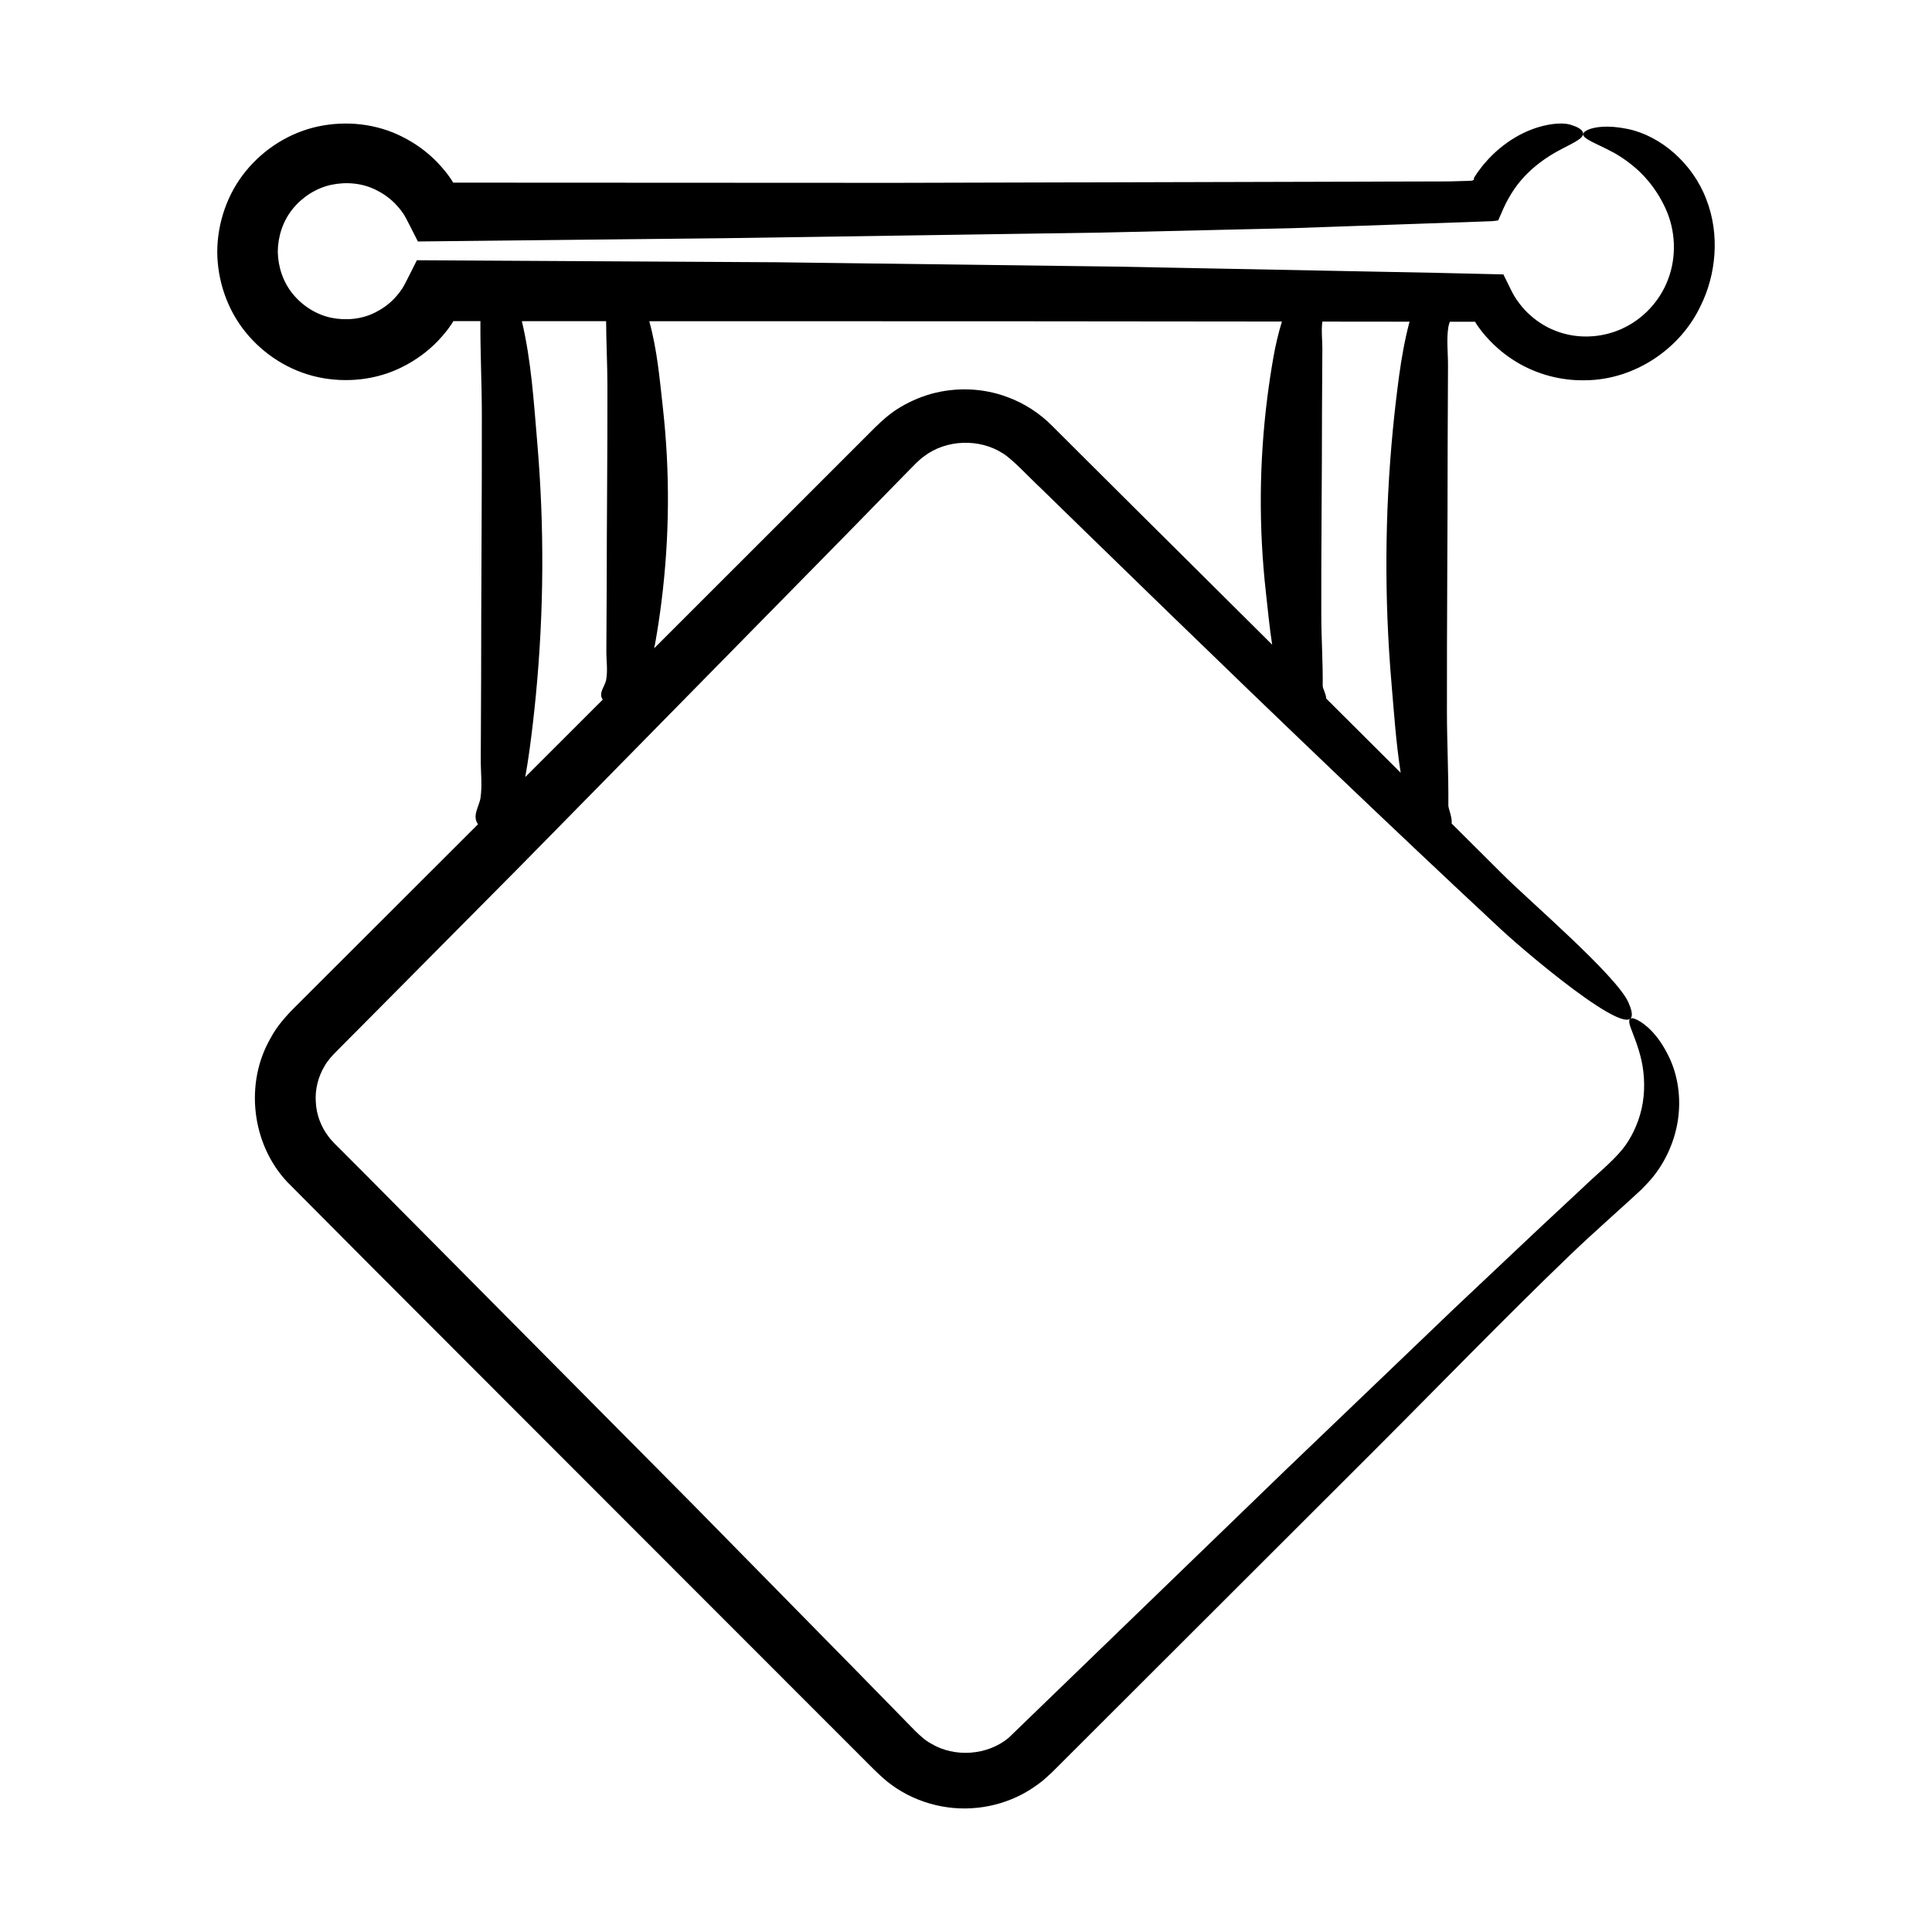 <?xml version="1.0" encoding="UTF-8"?>
<!-- Uploaded to: ICON Repo, www.iconrepo.com, Generator: ICON Repo Mixer Tools -->
<svg fill="#000000" width="800px" height="800px" version="1.1" viewBox="144 144 512 512" xmlns="http://www.w3.org/2000/svg">
 <path d="m575.32 178.17c-5.43-1.117-8.789-0.484-10.418 0.188-3.867 1.797 1.176 3.059 6.867 6.16 2.859 1.625 5.867 3.875 8.246 6.539 2.41 2.641 4.188 5.609 5.352 8.152 2.738 5.941 2.941 12.852 0.723 18.738-2.188 5.906-6.789 10.734-12.348 13.215-5.527 2.496-12.023 2.688-17.512 0.504-2.758-1.047-5.258-2.711-7.363-4.738-1.066-1.004-1.973-2.16-2.824-3.336l-0.715-1.105c-0.375-0.59-0.676-1.254-1.008-1.891l-1.906-3.875c-6.152-0.145-12.344-0.285-18.535-0.43l-84.156-1.637-89.965-1.152-95.281-0.535-2.074 4.117c-0.652 1.262-1.504 3.055-2.086 3.777-0.559 0.852-1.242 1.613-1.93 2.356-1.414 1.461-3.09 2.648-4.883 3.555-3.574 1.844-7.824 2.242-11.781 1.426-3.941-0.844-7.535-3.137-10.109-6.266-2.582-3.156-3.922-7.148-4.004-11.223 0.047-4.074 1.348-8.094 3.918-11.293 2.559-3.176 6.164-5.523 10.148-6.414 3.992-0.867 8.316-0.508 11.977 1.34 1.836 0.906 3.555 2.102 5.012 3.582 0.711 0.754 1.414 1.523 1.992 2.391 0.582 0.715 1.414 2.453 2.055 3.68l2.031 4c27.062-0.289 54.109-0.578 81.148-0.867 33.285-0.496 66.793-0.996 100.27-1.492 16.734-0.387 33.461-0.773 50.148-1.16 16.93-0.59 33.816-1.18 50.637-1.77 1.109-0.082 2.637 0 4.098-0.305 0.766-1.773 1.852-4.367 2.773-5.902 0.84-1.48 1.859-3.043 3.094-4.508 2.445-2.953 5.703-5.504 8.797-7.316 3.09-1.797 5.938-2.961 7.184-4.09 1.23-1.129 0.902-2.477-2.824-3.57-2.606-0.742-8.543-0.121-14.398 3.332-2.91 1.691-5.738 4.031-8.09 6.773-0.609 0.668-1.141 1.402-1.68 2.121-0.273 0.355-0.535 0.723-0.77 1.102l-0.363 0.562-0.18 0.281c-0.027 0.043 0.07-0.078 0.043-0.031l-0.035 0.457c-0.062 0.086-0.18 0.121-0.289 0.184l-0.184 0.078s-0.879 0.047-1.246 0.066c-1.934 0.055-3.586 0.102-4.828 0.137l-146.77 0.379-117.21-0.055c-0.184-0.344-0.129-0.316-0.555-0.938-1.062-1.59-2.309-3.047-3.621-4.438-2.656-2.75-5.801-5.031-9.227-6.754-6.879-3.508-14.926-4.356-22.402-2.754-7.527 1.621-14.359 5.949-19.176 11.898-4.852 5.949-7.473 13.645-7.519 21.293 0.035 7.644 2.652 15.352 7.5 21.309 4.812 5.957 11.648 10.297 19.184 11.93 7.484 1.609 15.551 0.77 22.445-2.738 3.438-1.727 6.594-4.004 9.258-6.762 1.316-1.395 2.566-2.852 3.633-4.445 0.418-0.613 0.355-0.566 0.535-0.895h7.191c-0.059 8.117 0.359 16.234 0.375 24.352 0.039 23.41-0.188 46.824-0.188 70.234-0.031 7.207-0.062 14.418-0.094 21.625-0.016 3.359 0.422 6.773-0.07 10.129-0.324 2.215-2.309 4.785-0.656 6.984l-9.281 9.273-22.613 22.59-11.309 11.293-5.652 5.648c-2.004 1.988-4.574 4.906-6.102 7.852-6.938 11.953-5.074 28.062 4.402 38.156l22.762 22.879 45.176 45.227 45.184 45.219 22.598 22.605 11.301 11.301 5.648 5.652c1.906 1.859 3.527 3.691 6.422 6.082 6.641 5.305 15.379 7.773 23.758 6.875 4.195-0.43 8.316-1.672 12.062-3.664 1.871-1.008 3.629-2.195 5.293-3.508l2.356-2.125 1.77-1.758 27.852-27.82 55.707-55.637c17.305-17.281 34.582-35.18 52.191-52.094 3.102-2.981 6.426-6.008 9.824-9.086 1.699-1.539 3.414-3.09 5.133-4.648l2.574-2.352 1.289-1.191 1.617-1.684c4.269-4.555 7.047-10.504 7.988-16.473 0.93-5.992 0.051-12.031-2.348-16.977-2.969-6.172-6.434-8.734-8.266-9.715-2.258-1.164-2.609-0.23-1.98 1.715 0.672 1.914 2.113 5.113 2.977 9.012s0.988 8.52 0.027 12.75c-0.965 4.242-2.898 8.023-5.031 10.684-2.816 3.492-7.164 6.926-10.766 10.441l-11.277 10.512-22.465 21.188c-14.879 14.25-29.781 28.523-44.68 42.793l-73.531 71.102c-5.668 4.695-14.316 5.254-20.5 1.551-1.656-0.898-2.773-1.953-4.332-3.465l-5.359-5.481-10.723-10.953-42.984-43.73-86.395-87.07-5.418-5.426-2.711-2.711c-0.824-0.891-1.234-1.277-1.781-2.012-2.016-2.617-3.25-5.867-3.402-9.227-0.23-3.352 0.648-6.758 2.367-9.578 0.383-0.738 0.941-1.367 1.434-2.031l0.836-0.934 1.266-1.293 5.41-5.434 43.199-43.539 85.965-87.461 10.68-10.93 5.348-5.469 2.621-2.656c0.672-0.621 1.324-1.266 2.082-1.781 5.816-4.445 14.641-4.824 20.934-0.734 2.676 1.68 6.621 6.035 10.246 9.441l10.992 10.719 22.02 21.41c29.395 28.508 58.922 56.812 88.598 84.457 8.066 7.512 40.52 34.676 33.879 19.48-3.098-7.086-26.465-27.086-33.422-34.059l-13.441-13.395c0.191-1.652-0.883-3.891-0.875-4.812 0.07-8.219-0.363-16.434-0.375-24.652-0.039-23.41 0.188-46.824 0.188-70.234 0.031-7.207 0.062-14.418 0.094-21.625 0.016-3.359-0.422-6.773 0.07-10.129 0.07-0.492 0.234-1.008 0.418-1.527l6.699 0.008 0.051 0.102c0.129 0.246 0.094 0.207 0.398 0.66 0.895 1.32 1.895 2.578 2.981 3.746 2.16 2.356 4.66 4.41 7.402 6.078 5.481 3.352 11.98 5.078 18.371 4.922 12.93-0.086 25.18-8.219 30.605-19.816 3.977-8.059 5.172-18.684 1.438-28.184-3.59-9.465-12.066-16.801-20.844-18.605zm-270.7 146.09c-0.309 1.621-2.156 3.5-0.875 5.137l-20.547 20.527c0.434-2.441 0.82-4.883 1.152-7.328 0.637-4.711 1.184-9.422 1.641-14.137 2.172-22.445 2.297-44.926 0.371-67.375-0.91-10.625-1.551-21.379-4.066-31.973l22.332 0.004c0.02 5.652 0.332 11.301 0.344 16.953 0.039 17.949-0.188 35.898-0.188 53.848-0.031 5.527-0.062 11.055-0.094 16.578-0.016 2.578 0.422 5.195-0.07 7.766zm176.87-85.719c-0.637 3.609-1.184 7.223-1.641 10.836-2.172 17.211-2.297 34.441-0.371 51.656 0.512 4.586 0.945 9.203 1.656 13.816l-2.578-2.57-31.836-31.629-15.902-15.828-7.945-7.922c-3.234-3.305-7.461-6.07-11.938-7.684-6.402-2.402-13.512-2.652-20.086-0.859-3.285 0.922-6.43 2.344-9.305 4.203-2.844 1.871-5.465 4.508-7.106 6.176l-22.602 22.602-34.48 34.465c0.086-0.465 0.203-0.926 0.285-1.391 0.637-3.613 1.184-7.223 1.641-10.84 2.172-17.207 2.297-34.441 0.371-51.656-0.848-7.57-1.496-15.227-3.594-22.793l95.301 0.02 72.355 0.07c-0.941 3.106-1.676 6.215-2.227 9.328zm31.273 86.609c0.672 7.848 1.203 15.766 2.43 23.641l-19.738-19.668c-0.023-1.215-0.934-2.699-0.926-3.34 0.07-6.301-0.363-12.602-0.375-18.902-0.039-17.949 0.188-35.898 0.188-53.848 0.031-5.527 0.062-11.055 0.094-16.578 0.012-2.394-0.332-4.828 0.008-7.227l23.094 0.023c-1.262 4.785-2.113 9.586-2.766 14.391-0.637 4.711-1.184 9.422-1.641 14.137-2.168 22.441-2.289 44.922-0.367 67.371z"/>
</svg>